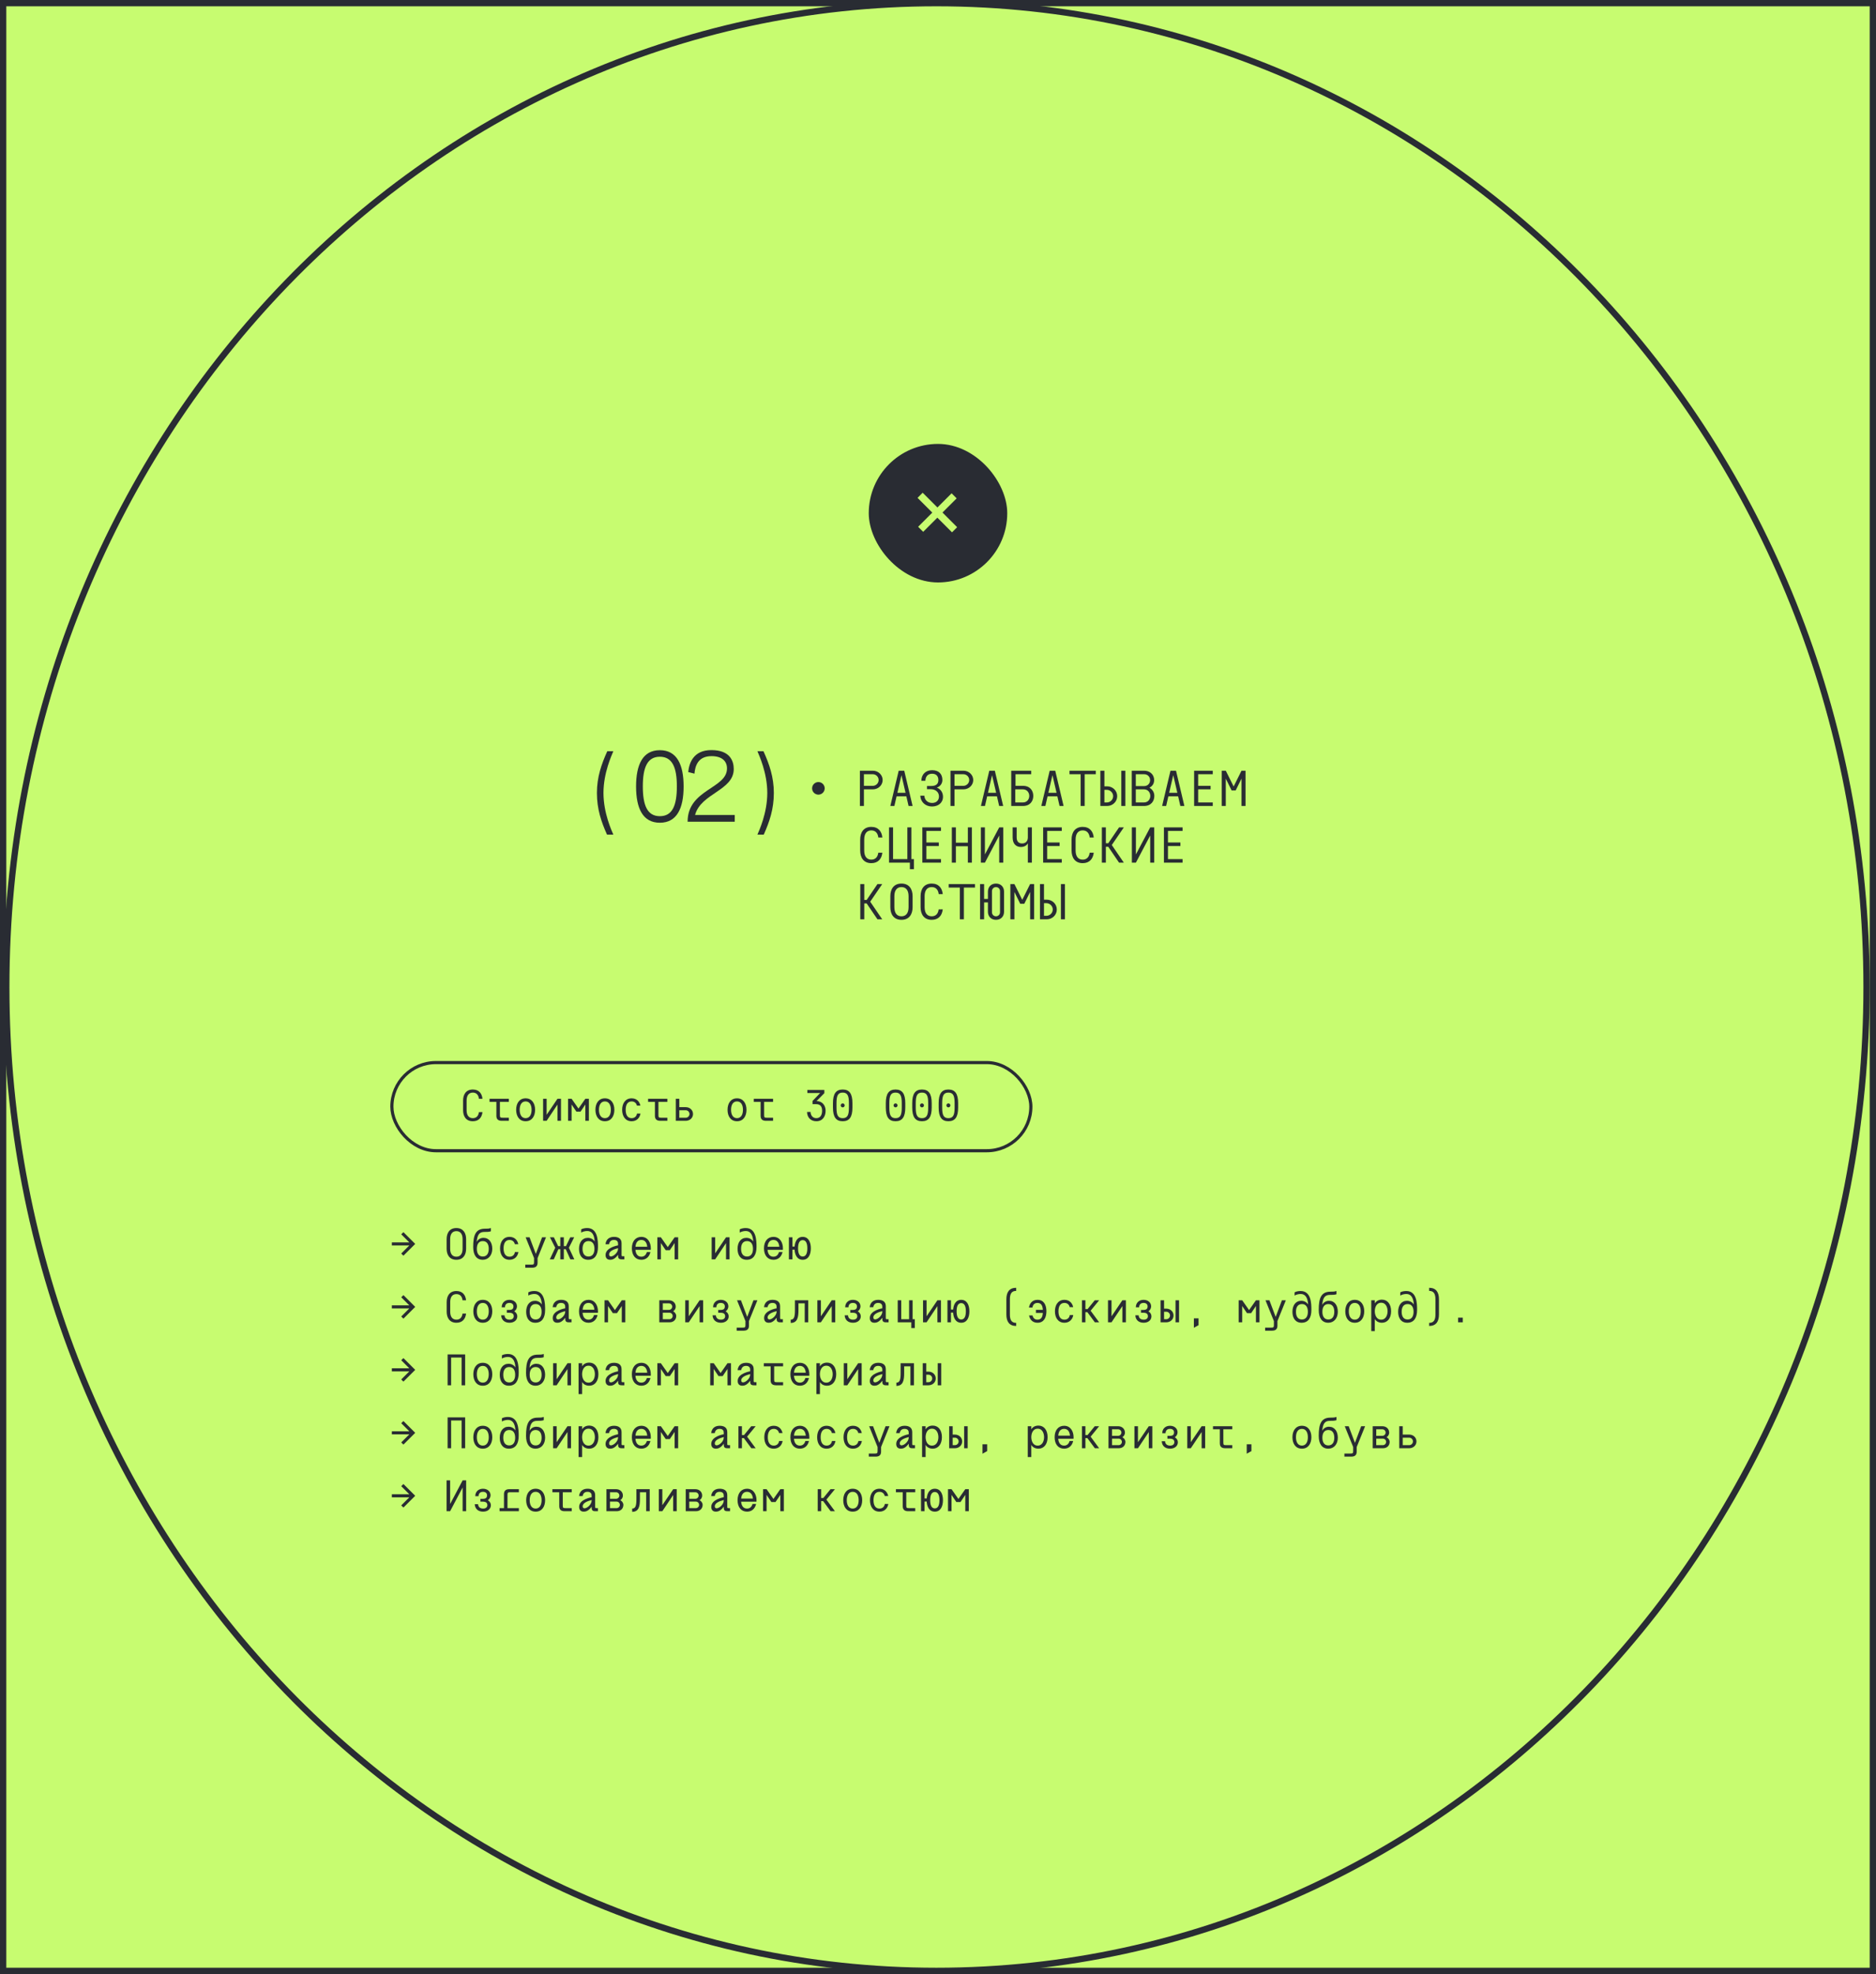 <?xml version="1.0" encoding="UTF-8"?> <svg xmlns="http://www.w3.org/2000/svg" width="596" height="627" viewBox="0 0 596 627" fill="none"><rect x="0" y="0" width="596" height="627" fill="#808080" stroke="none"/> <rect x="1" y="1" width="594" height="625" fill="#C7FC70" stroke="#292C33" stroke-width="2"></rect> <path d="M593 313.5C593 486.142 460.648 626 297.5 626C134.352 626 2 486.142 2 313.5C2 140.858 134.352 1 297.5 1C460.648 1 593 140.858 593 313.5Z" fill="#C7FC70" stroke="#292C33" stroke-width="2"></path> <rect x="276.5" y="141.5" width="43" height="43" rx="21.5" fill="#292C33" stroke="#292C33"></rect> <path d="M297.816 161.187L302.319 156.684L303.925 158.29L299.422 162.793L304.084 167.454L302.455 169.084L297.793 164.422L293.29 168.925L291.684 167.319L296.187 162.816L291.503 158.132L293.132 156.503L297.816 161.187Z" fill="#C7FC70"></path> <path d="M127.472 398.152L128.172 398.838L131.91 395.1L128.172 391.362L127.472 392.048L130.034 394.61H124.49V395.59H130.034L127.472 398.152ZM144.989 400.14C147.145 400.14 148.083 398.586 148.083 396.626V393.574C148.083 391.614 147.145 390.06 144.989 390.06C142.833 390.06 141.895 391.614 141.895 393.574V396.626C141.895 398.586 142.833 400.14 144.989 400.14ZM144.989 399.16C143.729 399.16 143.015 398.264 143.015 396.626V393.574C143.015 391.936 143.729 391.04 144.989 391.04C146.249 391.04 146.963 391.936 146.963 393.574V396.626C146.963 398.264 146.249 399.16 144.989 399.16ZM154.056 390.27C151.102 390.27 150.332 392.3 150.332 396.066C150.332 398.656 151.396 400.14 153.384 400.14C155.19 400.14 156.394 398.67 156.394 396.654C156.394 394.652 155.4 393.168 153.594 393.168C152.614 393.168 151.858 393.686 151.438 394.456C151.662 392.188 152.25 391.292 153.874 391.292C154.476 391.292 155.414 391.306 155.96 391.082V390.06C155.274 390.27 154.84 390.27 154.056 390.27ZM153.384 399.104C152.026 399.104 151.494 398.012 151.494 396.654C151.494 395.282 152.026 394.204 153.384 394.204C154.742 394.204 155.274 395.282 155.274 396.654C155.274 398.012 154.742 399.104 153.384 399.104ZM161.876 392.86C159.86 392.86 158.866 394.498 158.866 396.5C158.866 398.516 159.86 400.14 161.876 400.14C163.458 400.14 164.452 399.118 164.69 397.69H163.584C163.458 398.516 162.884 399.16 161.876 399.16C160.448 399.16 159.986 397.886 159.986 396.5C159.986 395.1 160.448 393.84 161.876 393.84C162.828 393.84 163.388 394.428 163.556 395.184H164.662C164.382 393.826 163.416 392.86 161.876 392.86ZM168.241 393H166.995L169.669 399.608V400.756C169.669 401.582 169.585 401.68 168.773 401.68H166.883V402.66H169.095C170.327 402.66 170.789 402.044 170.789 401.064V399.608L173.463 393H172.217L170.229 398.278L168.241 393ZM178.007 393V395.8H177.321L175.963 393H174.717L176.397 396.318L174.675 400H175.935L177.391 396.78H178.007V400H179.127V396.78H179.743L181.199 400H182.459L180.737 396.318L182.417 393H181.171L179.813 395.8H179.127V393H178.007ZM186.752 393.168C184.946 393.168 183.952 394.652 183.952 396.654C183.952 398.67 184.904 400.14 186.864 400.14C188.978 400.14 189.972 398.572 189.972 396.066C189.972 394.022 189.916 390.06 186.556 390.06C185.856 390.06 185.17 390.186 184.638 390.48V391.502C185.212 391.152 185.996 390.998 186.556 390.998C187.9 390.998 188.782 391.936 188.936 394.344C188.488 393.63 187.704 393.168 186.752 393.168ZM186.962 399.104C185.604 399.104 185.072 398.012 185.072 396.654C185.072 395.282 185.604 394.204 186.962 394.204C188.32 394.204 188.852 395.282 188.852 396.654C188.852 398.012 188.32 399.104 186.962 399.104ZM196.35 396.64C196.35 397.872 194.908 399.076 194.096 399.076C193.704 399.076 193.508 398.852 193.508 398.446C193.508 397.34 195.076 396.794 196.35 396.444V396.64ZM193.48 395.198C193.704 394.134 194.32 393.84 195.062 393.84C196 393.84 196.35 394.386 196.35 394.988V395.562C196.35 395.562 192.388 396.178 192.388 398.614C192.388 399.426 192.752 400.14 193.872 400.14C194.446 400.14 195.356 399.958 196.35 398.558C196.35 399.482 196.448 400 197.484 400H198.352V399.02H197.932C197.498 399.02 197.47 398.992 197.47 398.502V394.876C197.47 393.336 196.322 392.86 195.062 392.86C193.718 392.86 192.556 393.504 192.36 395.198H193.48ZM201.889 395.996C202.001 394.596 202.659 393.84 203.751 393.84C204.745 393.84 205.389 394.484 205.585 395.702C205.613 395.842 205.613 395.926 205.613 395.996H201.889ZM200.741 396.5C200.741 398.726 201.903 400.14 203.751 400.14C205.221 400.14 206.271 399.258 206.635 397.69H205.501C205.221 398.656 204.619 399.16 203.751 399.16C202.659 399.16 202.001 398.404 201.875 396.976H206.747C206.761 396.822 206.761 396.668 206.761 396.5C206.761 394.666 205.823 392.86 203.751 392.86C201.917 392.86 200.741 394.274 200.741 396.5ZM212.803 397.088L214.329 394.82V400H215.449V393H214.329L212.145 396.108L209.961 393H208.841V400H209.961V394.82L211.487 397.088H212.803ZM226.092 400H227.212L230.656 394.848V400H231.776V393H230.656L227.212 398.082V393H226.092V400ZM237.119 393.168C235.313 393.168 234.319 394.652 234.319 396.654C234.319 398.67 235.271 400.14 237.231 400.14C239.345 400.14 240.339 398.572 240.339 396.066C240.339 394.022 240.283 390.06 236.923 390.06C236.223 390.06 235.537 390.186 235.005 390.48V391.502C235.579 391.152 236.363 390.998 236.923 390.998C238.267 390.998 239.149 391.936 239.303 394.344C238.855 393.63 238.071 393.168 237.119 393.168ZM237.329 399.104C235.971 399.104 235.439 398.012 235.439 396.654C235.439 395.282 235.971 394.204 237.329 394.204C238.687 394.204 239.219 395.282 239.219 396.654C239.219 398.012 238.687 399.104 237.329 399.104ZM243.861 395.996C243.973 394.596 244.631 393.84 245.723 393.84C246.717 393.84 247.361 394.484 247.557 395.702C247.585 395.842 247.585 395.926 247.585 395.996H243.861ZM242.713 396.5C242.713 398.726 243.875 400.14 245.723 400.14C247.193 400.14 248.243 399.258 248.607 397.69H247.473C247.193 398.656 246.591 399.16 245.723 399.16C244.631 399.16 243.973 398.404 243.847 396.976H248.719C248.733 396.822 248.733 396.668 248.733 396.5C248.733 394.666 247.795 392.86 245.723 392.86C243.889 392.86 242.713 394.274 242.713 396.5ZM252.424 396.5C252.424 398.516 253.208 400.14 255.014 400.14V399.104C253.866 399.104 253.544 397.858 253.544 396.5C253.544 395.128 253.866 393.896 255.014 393.896V392.86C253.208 392.86 252.424 394.498 252.424 396.5ZM250.632 393V400H251.752V396.92H253.054V395.94H251.752V393H250.632ZM257.604 396.5C257.604 394.498 256.82 392.86 255.014 392.86V393.896C256.162 393.896 256.484 395.128 256.484 396.5C256.484 397.858 256.162 399.104 255.014 399.104V400.14C256.82 400.14 257.604 398.516 257.604 396.5ZM127.472 418.152L128.172 418.838L131.91 415.1L128.172 411.362L127.472 412.048L130.034 414.61H124.49V415.59H130.034L127.472 418.152ZM141.909 416.626C141.909 418.586 142.847 420.14 145.003 420.14C146.935 420.14 147.887 418.894 148.069 417.228L146.935 417.242C146.781 418.488 146.095 419.16 145.003 419.16C143.743 419.16 143.029 418.264 143.029 416.626V413.574C143.029 411.936 143.743 411.04 145.003 411.04C146.109 411.04 146.795 411.726 146.949 413H148.069C147.901 411.32 146.949 410.06 145.003 410.06C142.847 410.06 141.909 411.614 141.909 413.574V416.626ZM153.384 419.16C151.998 419.16 151.494 417.858 151.494 416.5C151.494 415.128 151.998 413.84 153.384 413.84C154.77 413.84 155.274 415.128 155.274 416.5C155.274 417.858 154.77 419.16 153.384 419.16ZM150.374 416.5C150.374 418.516 151.368 420.14 153.384 420.14C155.4 420.14 156.394 418.516 156.394 416.5C156.394 414.498 155.4 412.86 153.384 412.86C151.368 412.86 150.374 414.498 150.374 416.5ZM159.384 415.226H160.42C160.476 414.302 160.952 413.84 161.862 413.84C162.632 413.84 163.122 414.26 163.122 414.946C163.122 415.744 162.716 416.066 161.722 416.066H161.022V416.962H161.722C162.758 416.962 163.22 417.312 163.22 418.082C163.22 418.74 162.716 419.16 161.904 419.16C160.91 419.16 160.336 418.67 160.28 417.774H159.216C159.314 419.258 160.294 420.14 161.876 420.14C163.332 420.14 164.34 419.3 164.34 418.082C164.34 417.452 163.976 416.85 163.374 416.514C163.878 416.192 164.242 415.548 164.242 414.946C164.242 413.728 163.248 412.86 161.834 412.86C160.378 412.86 159.384 413.826 159.384 415.226ZM169.963 413.168C168.157 413.168 167.163 414.652 167.163 416.654C167.163 418.67 168.115 420.14 170.075 420.14C172.189 420.14 173.183 418.572 173.183 416.066C173.183 414.022 173.127 410.06 169.767 410.06C169.067 410.06 168.381 410.186 167.849 410.48V411.502C168.423 411.152 169.207 410.998 169.767 410.998C171.111 410.998 171.993 411.936 172.147 414.344C171.699 413.63 170.915 413.168 169.963 413.168ZM170.173 419.104C168.815 419.104 168.283 418.012 168.283 416.654C168.283 415.282 168.815 414.204 170.173 414.204C171.531 414.204 172.063 415.282 172.063 416.654C172.063 418.012 171.531 419.104 170.173 419.104ZM179.561 416.64C179.561 417.872 178.119 419.076 177.307 419.076C176.915 419.076 176.719 418.852 176.719 418.446C176.719 417.34 178.287 416.794 179.561 416.444V416.64ZM176.691 415.198C176.915 414.134 177.531 413.84 178.273 413.84C179.211 413.84 179.561 414.386 179.561 414.988V415.562C179.561 415.562 175.599 416.178 175.599 418.614C175.599 419.426 175.963 420.14 177.083 420.14C177.657 420.14 178.567 419.958 179.561 418.558C179.561 419.482 179.659 420 180.695 420H181.563V419.02H181.143C180.709 419.02 180.681 418.992 180.681 418.502V414.876C180.681 413.336 179.533 412.86 178.273 412.86C176.929 412.86 175.767 413.504 175.571 415.198H176.691ZM185.1 415.996C185.212 414.596 185.87 413.84 186.962 413.84C187.956 413.84 188.6 414.484 188.796 415.702C188.824 415.842 188.824 415.926 188.824 415.996H185.1ZM183.952 416.5C183.952 418.726 185.114 420.14 186.962 420.14C188.432 420.14 189.482 419.258 189.846 417.69H188.712C188.432 418.656 187.83 419.16 186.962 419.16C185.87 419.16 185.212 418.404 185.086 416.976H189.958C189.972 416.822 189.972 416.668 189.972 416.5C189.972 414.666 189.034 412.86 186.962 412.86C185.128 412.86 183.952 414.274 183.952 416.5ZM196.014 417.088L197.54 414.82V420H198.66V413H197.54L195.356 416.108L193.172 413H192.052V420H193.172V414.82L194.698 417.088H196.014ZM212.677 416.948C213.251 416.948 213.713 417.41 213.713 417.984C213.713 418.544 213.251 419.02 212.677 419.02H210.577V416.948H212.677ZM212.523 413.98C213.097 413.98 213.559 414.442 213.559 415.016C213.559 415.576 213.097 416.052 212.523 416.052H210.577V413.98H212.523ZM212.719 420C214.049 420 214.833 419.104 214.833 417.984C214.833 417.326 214.343 416.738 213.853 416.5C214.217 416.276 214.679 415.8 214.679 415.016C214.679 413.896 213.811 413 212.481 413H209.457V420H212.719ZM217.698 420H218.818L222.262 414.848V420H223.382V413H222.262L218.818 418.082V413H217.698V420ZM226.54 415.226H227.576C227.632 414.302 228.108 413.84 229.018 413.84C229.788 413.84 230.278 414.26 230.278 414.946C230.278 415.744 229.872 416.066 228.878 416.066H228.178V416.962H228.878C229.914 416.962 230.376 417.312 230.376 418.082C230.376 418.74 229.872 419.16 229.06 419.16C228.066 419.16 227.492 418.67 227.436 417.774H226.372C226.47 419.258 227.45 420.14 229.032 420.14C230.488 420.14 231.496 419.3 231.496 418.082C231.496 417.452 231.132 416.85 230.53 416.514C231.034 416.192 231.398 415.548 231.398 414.946C231.398 413.728 230.404 412.86 228.99 412.86C227.534 412.86 226.54 413.826 226.54 415.226ZM235.397 413H234.151L236.825 419.608V420.756C236.825 421.582 236.741 421.68 235.929 421.68H234.039V422.66H236.251C237.483 422.66 237.945 422.044 237.945 421.064V419.608L240.619 413H239.373L237.385 418.278L235.397 413ZM246.717 416.64C246.717 417.872 245.275 419.076 244.463 419.076C244.071 419.076 243.875 418.852 243.875 418.446C243.875 417.34 245.443 416.794 246.717 416.444V416.64ZM243.847 415.198C244.071 414.134 244.687 413.84 245.429 413.84C246.367 413.84 246.717 414.386 246.717 414.988V415.562C246.717 415.562 242.755 416.178 242.755 418.614C242.755 419.426 243.119 420.14 244.239 420.14C244.813 420.14 245.723 419.958 246.717 418.558C246.717 419.482 246.815 420 247.851 420H248.719V419.02H248.299C247.865 419.02 247.837 418.992 247.837 418.502V414.876C247.837 413.336 246.689 412.86 245.429 412.86C244.085 412.86 242.923 413.504 242.727 415.198H243.847ZM251.206 419.16V420.196C253.362 420.196 253.67 418.362 253.67 416.136V413.98H255.658V420H256.778V413H252.55V416.136C252.55 418.278 252.27 419.16 251.206 419.16ZM259.671 420H260.791L264.235 414.848V420H265.355V413H264.235L260.791 418.082V413H259.671V420ZM268.513 415.226H269.549C269.605 414.302 270.081 413.84 270.991 413.84C271.761 413.84 272.251 414.26 272.251 414.946C272.251 415.744 271.845 416.066 270.851 416.066H270.151V416.962H270.851C271.887 416.962 272.349 417.312 272.349 418.082C272.349 418.74 271.845 419.16 271.033 419.16C270.039 419.16 269.465 418.67 269.409 417.774H268.345C268.443 419.258 269.423 420.14 271.005 420.14C272.461 420.14 273.469 419.3 273.469 418.082C273.469 417.452 273.105 416.85 272.503 416.514C273.007 416.192 273.371 415.548 273.371 414.946C273.371 413.728 272.377 412.86 270.963 412.86C269.507 412.86 268.513 413.826 268.513 415.226ZM280.296 416.64C280.296 417.872 278.854 419.076 278.042 419.076C277.65 419.076 277.454 418.852 277.454 418.446C277.454 417.34 279.022 416.794 280.296 416.444V416.64ZM277.426 415.198C277.65 414.134 278.266 413.84 279.008 413.84C279.946 413.84 280.296 414.386 280.296 414.988V415.562C280.296 415.562 276.334 416.178 276.334 418.614C276.334 419.426 276.698 420.14 277.818 420.14C278.392 420.14 279.302 419.958 280.296 418.558C280.296 419.482 280.394 420 281.43 420H282.298V419.02H281.878C281.444 419.02 281.416 418.992 281.416 418.502V414.876C281.416 413.336 280.268 412.86 279.008 412.86C277.664 412.86 276.502 413.504 276.306 415.198H277.426ZM285.204 413V420H289.516V421.82H290.636V419.02H289.936V413H288.816V419.02H286.324V413H285.204ZM293.249 420H294.369L297.813 414.848V420H298.933V413H297.813L294.369 418.082V413H293.249V420ZM302.791 416.5C302.791 418.516 303.575 420.14 305.381 420.14V419.104C304.233 419.104 303.911 417.858 303.911 416.5C303.911 415.128 304.233 413.896 305.381 413.896V412.86C303.575 412.86 302.791 414.498 302.791 416.5ZM300.999 413V420H302.119V416.92H303.421V415.94H302.119V413H300.999ZM307.971 416.5C307.971 414.498 307.187 412.86 305.381 412.86V413.896C306.529 413.896 306.851 415.128 306.851 416.5C306.851 417.858 306.529 419.104 305.381 419.104V420.14C307.187 420.14 307.971 418.516 307.971 416.5ZM319.72 417.508C319.72 419.762 320.644 421.162 322.842 421.162V420.182C321.302 420.182 320.84 419.146 320.84 417.508V412.692C320.84 411.054 321.302 410.018 322.842 410.018V409.038C320.644 409.038 319.72 410.438 319.72 412.692V417.508ZM329.613 420.14C331.629 420.14 332.441 418.502 332.441 416.486C332.441 414.484 331.629 412.86 329.627 412.86C328.031 412.86 327.135 413.882 326.897 415.31H328.003C328.129 414.484 328.605 413.84 329.613 413.84C331.041 413.84 331.321 415.114 331.321 416.5C331.321 417.9 331.041 419.16 329.627 419.16C328.661 419.16 328.199 418.572 328.031 417.816H326.925C327.205 419.174 328.073 420.14 329.613 420.14ZM329.109 417.018H331.419V416.038H329.109V417.018ZM338.161 412.86C336.145 412.86 335.151 414.498 335.151 416.5C335.151 418.516 336.145 420.14 338.161 420.14C339.743 420.14 340.737 419.118 340.975 417.69H339.869C339.743 418.516 339.169 419.16 338.161 419.16C336.733 419.16 336.271 417.886 336.271 416.5C336.271 415.1 336.733 413.84 338.161 413.84C339.113 413.84 339.673 414.428 339.841 415.184H340.947C340.667 413.826 339.701 412.86 338.161 412.86ZM343.728 413V420H344.834V416.78H345.45L347.83 420H349.202L346.486 416.318L349.202 413H347.802L345.52 415.8H344.834V413H343.728ZM352.01 420H353.13L356.574 414.848V420H357.694V413H356.574L353.13 418.082V413H352.01V420ZM360.853 415.226H361.889C361.945 414.302 362.421 413.84 363.331 413.84C364.101 413.84 364.591 414.26 364.591 414.946C364.591 415.744 364.185 416.066 363.191 416.066H362.491V416.962H363.191C364.227 416.962 364.689 417.312 364.689 418.082C364.689 418.74 364.185 419.16 363.373 419.16C362.379 419.16 361.805 418.67 361.749 417.774H360.685C360.783 419.258 361.763 420.14 363.345 420.14C364.801 420.14 365.809 419.3 365.809 418.082C365.809 417.452 365.445 416.85 364.843 416.514C365.347 416.192 365.711 415.548 365.711 414.946C365.711 413.728 364.717 412.86 363.303 412.86C361.847 412.86 360.853 413.826 360.853 415.226ZM369.821 416.64H370.521C371.179 416.64 371.711 417.172 371.711 417.83C371.711 418.488 371.179 419.02 370.521 419.02H369.821V416.64ZM368.701 413V420H370.521C371.795 420 372.831 419.104 372.831 417.83C372.831 416.57 371.795 415.66 370.521 415.66H369.821V413H368.701ZM374.581 420V413H373.461V420H374.581ZM379.294 421.736L380.778 420.91V418.74H379.294V421.736ZM397.483 417.088L399.009 414.82V420H400.129V413H399.009L396.825 416.108L394.641 413H393.521V420H394.641V414.82L396.167 417.088H397.483ZM403.288 413H402.042L404.716 419.608V420.756C404.716 421.582 404.632 421.68 403.82 421.68H401.93V422.66H404.142C405.374 422.66 405.836 422.044 405.836 421.064V419.608L408.51 413H407.264L405.276 418.278L403.288 413ZM413.404 413.168C411.598 413.168 410.604 414.652 410.604 416.654C410.604 418.67 411.556 420.14 413.516 420.14C415.63 420.14 416.624 418.572 416.624 416.066C416.624 414.022 416.568 410.06 413.208 410.06C412.508 410.06 411.822 410.186 411.29 410.48V411.502C411.864 411.152 412.648 410.998 413.208 410.998C414.552 410.998 415.434 411.936 415.588 414.344C415.14 413.63 414.356 413.168 413.404 413.168ZM413.614 419.104C412.256 419.104 411.724 418.012 411.724 416.654C411.724 415.282 412.256 414.204 413.614 414.204C414.972 414.204 415.504 415.282 415.504 416.654C415.504 418.012 414.972 419.104 413.614 419.104ZM422.681 410.27C419.727 410.27 418.957 412.3 418.957 416.066C418.957 418.656 420.021 420.14 422.009 420.14C423.815 420.14 425.019 418.67 425.019 416.654C425.019 414.652 424.025 413.168 422.219 413.168C421.239 413.168 420.483 413.686 420.063 414.456C420.287 412.188 420.875 411.292 422.499 411.292C423.101 411.292 424.039 411.306 424.585 411.082V410.06C423.899 410.27 423.465 410.27 422.681 410.27ZM422.009 419.104C420.651 419.104 420.119 418.012 420.119 416.654C420.119 415.282 420.651 414.204 422.009 414.204C423.367 414.204 423.899 415.282 423.899 416.654C423.899 418.012 423.367 419.104 422.009 419.104ZM430.403 419.16C429.017 419.16 428.513 417.858 428.513 416.5C428.513 415.128 429.017 413.84 430.403 413.84C431.789 413.84 432.293 415.128 432.293 416.5C432.293 417.858 431.789 419.16 430.403 419.16ZM427.393 416.5C427.393 418.516 428.387 420.14 430.403 420.14C432.419 420.14 433.413 418.516 433.413 416.5C433.413 414.498 432.419 412.86 430.403 412.86C428.387 412.86 427.393 414.498 427.393 416.5ZM438.798 413.784C440.366 413.784 440.828 415.38 440.828 416.472C440.828 417.564 440.366 419.16 438.798 419.16C437.23 419.16 436.768 417.564 436.768 416.472C436.768 415.38 437.23 413.784 438.798 413.784ZM435.648 422.8H436.768V418.95C437.258 419.748 438.056 420.14 439.05 420.14C440.786 420.14 441.948 418.698 441.948 416.472C441.948 414.218 440.786 412.804 439.05 412.804C438.056 412.804 437.258 413.196 436.768 413.994V413H435.648V422.8ZM446.982 413.168C445.176 413.168 444.182 414.652 444.182 416.654C444.182 418.67 445.134 420.14 447.094 420.14C449.208 420.14 450.202 418.572 450.202 416.066C450.202 414.022 450.146 410.06 446.786 410.06C446.086 410.06 445.4 410.186 444.868 410.48V411.502C445.442 411.152 446.226 410.998 446.786 410.998C448.13 410.998 449.012 411.936 449.166 414.344C448.718 413.63 447.934 413.168 446.982 413.168ZM447.192 419.104C445.834 419.104 445.302 418.012 445.302 416.654C445.302 415.282 445.834 414.204 447.192 414.204C448.55 414.204 449.082 415.282 449.082 416.654C449.082 418.012 448.55 419.104 447.192 419.104ZM457.155 417.508V412.692C457.155 410.438 456.231 409.038 454.033 409.038V410.018C455.573 410.018 456.035 411.054 456.035 412.692V417.508C456.035 419.146 455.573 420.182 454.033 420.182V421.162C456.231 421.162 457.155 419.762 457.155 417.508ZM463.239 420H464.723V418.516H463.239V420ZM127.472 438.152L128.172 438.838L131.91 435.1L128.172 431.362L127.472 432.048L130.034 434.61H124.49V435.59H130.034L127.472 438.152ZM142.203 440H143.323V431.18H146.655V440H147.775V430.2H142.203V440ZM153.384 439.16C151.998 439.16 151.494 437.858 151.494 436.5C151.494 435.128 151.998 433.84 153.384 433.84C154.77 433.84 155.274 435.128 155.274 436.5C155.274 437.858 154.77 439.16 153.384 439.16ZM150.374 436.5C150.374 438.516 151.368 440.14 153.384 440.14C155.4 440.14 156.394 438.516 156.394 436.5C156.394 434.498 155.4 432.86 153.384 432.86C151.368 432.86 150.374 434.498 150.374 436.5ZM161.568 433.168C159.762 433.168 158.768 434.652 158.768 436.654C158.768 438.67 159.72 440.14 161.68 440.14C163.794 440.14 164.788 438.572 164.788 436.066C164.788 434.022 164.732 430.06 161.372 430.06C160.672 430.06 159.986 430.186 159.454 430.48V431.502C160.028 431.152 160.812 430.998 161.372 430.998C162.716 430.998 163.598 431.936 163.752 434.344C163.304 433.63 162.52 433.168 161.568 433.168ZM161.778 439.104C160.42 439.104 159.888 438.012 159.888 436.654C159.888 435.282 160.42 434.204 161.778 434.204C163.136 434.204 163.668 435.282 163.668 436.654C163.668 438.012 163.136 439.104 161.778 439.104ZM170.845 430.27C167.891 430.27 167.121 432.3 167.121 436.066C167.121 438.656 168.185 440.14 170.173 440.14C171.979 440.14 173.183 438.67 173.183 436.654C173.183 434.652 172.189 433.168 170.383 433.168C169.403 433.168 168.647 433.686 168.227 434.456C168.451 432.188 169.039 431.292 170.663 431.292C171.265 431.292 172.203 431.306 172.749 431.082V430.06C172.063 430.27 171.629 430.27 170.845 430.27ZM170.173 439.104C168.815 439.104 168.283 438.012 168.283 436.654C168.283 435.282 168.815 434.204 170.173 434.204C171.531 434.204 172.063 435.282 172.063 436.654C172.063 438.012 171.531 439.104 170.173 439.104ZM175.725 440H176.845L180.289 434.848V440H181.409V433H180.289L176.845 438.082V433H175.725V440ZM186.962 433.784C188.53 433.784 188.992 435.38 188.992 436.472C188.992 437.564 188.53 439.16 186.962 439.16C185.394 439.16 184.932 437.564 184.932 436.472C184.932 435.38 185.394 433.784 186.962 433.784ZM183.812 442.8H184.932V438.95C185.422 439.748 186.22 440.14 187.214 440.14C188.95 440.14 190.112 438.698 190.112 436.472C190.112 434.218 188.95 432.804 187.214 432.804C186.22 432.804 185.422 433.196 184.932 433.994V433H183.812V442.8ZM196.35 436.64C196.35 437.872 194.908 439.076 194.096 439.076C193.704 439.076 193.508 438.852 193.508 438.446C193.508 437.34 195.076 436.794 196.35 436.444V436.64ZM193.48 435.198C193.704 434.134 194.32 433.84 195.062 433.84C196 433.84 196.35 434.386 196.35 434.988V435.562C196.35 435.562 192.388 436.178 192.388 438.614C192.388 439.426 192.752 440.14 193.872 440.14C194.446 440.14 195.356 439.958 196.35 438.558C196.35 439.482 196.448 440 197.484 440H198.352V439.02H197.932C197.498 439.02 197.47 438.992 197.47 438.502V434.876C197.47 433.336 196.322 432.86 195.062 432.86C193.718 432.86 192.556 433.504 192.36 435.198H193.48ZM201.889 435.996C202.001 434.596 202.659 433.84 203.751 433.84C204.745 433.84 205.389 434.484 205.585 435.702C205.613 435.842 205.613 435.926 205.613 435.996H201.889ZM200.741 436.5C200.741 438.726 201.903 440.14 203.751 440.14C205.221 440.14 206.271 439.258 206.635 437.69H205.501C205.221 438.656 204.619 439.16 203.751 439.16C202.659 439.16 202.001 438.404 201.875 436.976H206.747C206.761 436.822 206.761 436.668 206.761 436.5C206.761 434.666 205.823 432.86 203.751 432.86C201.917 432.86 200.741 434.274 200.741 436.5ZM212.803 437.088L214.329 434.82V440H215.449V433H214.329L212.145 436.108L209.961 433H208.841V440H209.961V434.82L211.487 437.088H212.803ZM229.592 437.088L231.118 434.82V440H232.238V433H231.118L228.934 436.108L226.75 433H225.63V440H226.75V434.82L228.276 437.088H229.592ZM238.323 436.64C238.323 437.872 236.881 439.076 236.069 439.076C235.677 439.076 235.481 438.852 235.481 438.446C235.481 437.34 237.049 436.794 238.323 436.444V436.64ZM235.453 435.198C235.677 434.134 236.293 433.84 237.035 433.84C237.973 433.84 238.323 434.386 238.323 434.988V435.562C238.323 435.562 234.361 436.178 234.361 438.614C234.361 439.426 234.725 440.14 235.845 440.14C236.419 440.14 237.329 439.958 238.323 438.558C238.323 439.482 238.421 440 239.457 440H240.325V439.02H239.905C239.471 439.02 239.443 438.992 239.443 438.502V434.876C239.443 433.336 238.295 432.86 237.035 432.86C235.691 432.86 234.529 433.504 234.333 435.198H235.453ZM248.789 439.02H246.843C246.031 439.02 245.947 438.922 245.947 438.096V433.98H248.789V433H242.657V433.98H244.827V438.404C244.827 439.384 245.289 440 246.521 440H248.789V439.02ZM252.256 435.996C252.368 434.596 253.026 433.84 254.118 433.84C255.112 433.84 255.756 434.484 255.952 435.702C255.98 435.842 255.98 435.926 255.98 435.996H252.256ZM251.108 436.5C251.108 438.726 252.27 440.14 254.118 440.14C255.588 440.14 256.638 439.258 257.002 437.69H255.868C255.588 438.656 254.986 439.16 254.118 439.16C253.026 439.16 252.368 438.404 252.242 436.976H257.114C257.128 436.822 257.128 436.668 257.128 436.5C257.128 434.666 256.19 432.86 254.118 432.86C252.284 432.86 251.108 434.274 251.108 436.5ZM262.513 433.784C264.081 433.784 264.543 435.38 264.543 436.472C264.543 437.564 264.081 439.16 262.513 439.16C260.945 439.16 260.483 437.564 260.483 436.472C260.483 435.38 260.945 433.784 262.513 433.784ZM259.363 442.8H260.483V438.95C260.973 439.748 261.771 440.14 262.765 440.14C264.501 440.14 265.663 438.698 265.663 436.472C265.663 434.218 264.501 432.804 262.765 432.804C261.771 432.804 260.973 433.196 260.483 433.994V433H259.363V442.8ZM268.065 440H269.185L272.629 434.848V440H273.749V433H272.629L269.185 438.082V433H268.065V440ZM280.296 436.64C280.296 437.872 278.854 439.076 278.042 439.076C277.65 439.076 277.454 438.852 277.454 438.446C277.454 437.34 279.022 436.794 280.296 436.444V436.64ZM277.426 435.198C277.65 434.134 278.266 433.84 279.008 433.84C279.946 433.84 280.296 434.386 280.296 434.988V435.562C280.296 435.562 276.334 436.178 276.334 438.614C276.334 439.426 276.698 440.14 277.818 440.14C278.392 440.14 279.302 439.958 280.296 438.558C280.296 439.482 280.394 440 281.43 440H282.298V439.02H281.878C281.444 439.02 281.416 438.992 281.416 438.502V434.876C281.416 433.336 280.268 432.86 279.008 432.86C277.664 432.86 276.502 433.504 276.306 435.198H277.426ZM284.784 439.16V440.196C286.94 440.196 287.248 438.362 287.248 436.136V433.98H289.236V440H290.356V433H286.128V436.136C286.128 438.278 285.848 439.16 284.784 439.16ZM294.271 436.64H294.971C295.629 436.64 296.161 437.172 296.161 437.83C296.161 438.488 295.629 439.02 294.971 439.02H294.271V436.64ZM293.151 433V440H294.971C296.245 440 297.281 439.104 297.281 437.83C297.281 436.57 296.245 435.66 294.971 435.66H294.271V433H293.151ZM299.031 440V433H297.911V440H299.031ZM127.472 458.152L128.172 458.838L131.91 455.1L128.172 451.362L127.472 452.048L130.034 454.61H124.49V455.59H130.034L127.472 458.152ZM142.203 460H143.323V451.18H146.655V460H147.775V450.2H142.203V460ZM153.384 459.16C151.998 459.16 151.494 457.858 151.494 456.5C151.494 455.128 151.998 453.84 153.384 453.84C154.77 453.84 155.274 455.128 155.274 456.5C155.274 457.858 154.77 459.16 153.384 459.16ZM150.374 456.5C150.374 458.516 151.368 460.14 153.384 460.14C155.4 460.14 156.394 458.516 156.394 456.5C156.394 454.498 155.4 452.86 153.384 452.86C151.368 452.86 150.374 454.498 150.374 456.5ZM161.568 453.168C159.762 453.168 158.768 454.652 158.768 456.654C158.768 458.67 159.72 460.14 161.68 460.14C163.794 460.14 164.788 458.572 164.788 456.066C164.788 454.022 164.732 450.06 161.372 450.06C160.672 450.06 159.986 450.186 159.454 450.48V451.502C160.028 451.152 160.812 450.998 161.372 450.998C162.716 450.998 163.598 451.936 163.752 454.344C163.304 453.63 162.52 453.168 161.568 453.168ZM161.778 459.104C160.42 459.104 159.888 458.012 159.888 456.654C159.888 455.282 160.42 454.204 161.778 454.204C163.136 454.204 163.668 455.282 163.668 456.654C163.668 458.012 163.136 459.104 161.778 459.104ZM170.845 450.27C167.891 450.27 167.121 452.3 167.121 456.066C167.121 458.656 168.185 460.14 170.173 460.14C171.979 460.14 173.183 458.67 173.183 456.654C173.183 454.652 172.189 453.168 170.383 453.168C169.403 453.168 168.647 453.686 168.227 454.456C168.451 452.188 169.039 451.292 170.663 451.292C171.265 451.292 172.203 451.306 172.749 451.082V450.06C172.063 450.27 171.629 450.27 170.845 450.27ZM170.173 459.104C168.815 459.104 168.283 458.012 168.283 456.654C168.283 455.282 168.815 454.204 170.173 454.204C171.531 454.204 172.063 455.282 172.063 456.654C172.063 458.012 171.531 459.104 170.173 459.104ZM175.725 460H176.845L180.289 454.848V460H181.409V453H180.289L176.845 458.082V453H175.725V460ZM186.962 453.784C188.53 453.784 188.992 455.38 188.992 456.472C188.992 457.564 188.53 459.16 186.962 459.16C185.394 459.16 184.932 457.564 184.932 456.472C184.932 455.38 185.394 453.784 186.962 453.784ZM183.812 462.8H184.932V458.95C185.422 459.748 186.22 460.14 187.214 460.14C188.95 460.14 190.112 458.698 190.112 456.472C190.112 454.218 188.95 452.804 187.214 452.804C186.22 452.804 185.422 453.196 184.932 453.994V453H183.812V462.8ZM196.35 456.64C196.35 457.872 194.908 459.076 194.096 459.076C193.704 459.076 193.508 458.852 193.508 458.446C193.508 457.34 195.076 456.794 196.35 456.444V456.64ZM193.48 455.198C193.704 454.134 194.32 453.84 195.062 453.84C196 453.84 196.35 454.386 196.35 454.988V455.562C196.35 455.562 192.388 456.178 192.388 458.614C192.388 459.426 192.752 460.14 193.872 460.14C194.446 460.14 195.356 459.958 196.35 458.558C196.35 459.482 196.448 460 197.484 460H198.352V459.02H197.932C197.498 459.02 197.47 458.992 197.47 458.502V454.876C197.47 453.336 196.322 452.86 195.062 452.86C193.718 452.86 192.556 453.504 192.36 455.198H193.48ZM201.889 455.996C202.001 454.596 202.659 453.84 203.751 453.84C204.745 453.84 205.389 454.484 205.585 455.702C205.613 455.842 205.613 455.926 205.613 455.996H201.889ZM200.741 456.5C200.741 458.726 201.903 460.14 203.751 460.14C205.221 460.14 206.271 459.258 206.635 457.69H205.501C205.221 458.656 204.619 459.16 203.751 459.16C202.659 459.16 202.001 458.404 201.875 456.976H206.747C206.761 456.822 206.761 456.668 206.761 456.5C206.761 454.666 205.823 452.86 203.751 452.86C201.917 452.86 200.741 454.274 200.741 456.5ZM212.803 457.088L214.329 454.82V460H215.449V453H214.329L212.145 456.108L209.961 453H208.841V460H209.961V454.82L211.487 457.088H212.803ZM229.928 456.64C229.928 457.872 228.486 459.076 227.674 459.076C227.282 459.076 227.086 458.852 227.086 458.446C227.086 457.34 228.654 456.794 229.928 456.444V456.64ZM227.058 455.198C227.282 454.134 227.898 453.84 228.64 453.84C229.578 453.84 229.928 454.386 229.928 454.988V455.562C229.928 455.562 225.966 456.178 225.966 458.614C225.966 459.426 226.33 460.14 227.45 460.14C228.024 460.14 228.934 459.958 229.928 458.558C229.928 459.482 230.026 460 231.062 460H231.93V459.02H231.51C231.076 459.02 231.048 458.992 231.048 458.502V454.876C231.048 453.336 229.9 452.86 228.64 452.86C227.296 452.86 226.134 453.504 225.938 455.198H227.058ZM234.599 453V460H235.705V456.78H236.321L238.701 460H240.073L237.357 456.318L240.073 453H238.673L236.391 455.8H235.705V453H234.599ZM245.821 452.86C243.805 452.86 242.811 454.498 242.811 456.5C242.811 458.516 243.805 460.14 245.821 460.14C247.403 460.14 248.397 459.118 248.635 457.69H247.529C247.403 458.516 246.829 459.16 245.821 459.16C244.393 459.16 243.931 457.886 243.931 456.5C243.931 455.1 244.393 453.84 245.821 453.84C246.773 453.84 247.333 454.428 247.501 455.184H248.607C248.327 453.826 247.361 452.86 245.821 452.86ZM252.256 455.996C252.368 454.596 253.026 453.84 254.118 453.84C255.112 453.84 255.756 454.484 255.952 455.702C255.98 455.842 255.98 455.926 255.98 455.996H252.256ZM251.108 456.5C251.108 458.726 252.27 460.14 254.118 460.14C255.588 460.14 256.638 459.258 257.002 457.69H255.868C255.588 458.656 254.986 459.16 254.118 459.16C253.026 459.16 252.368 458.404 252.242 456.976H257.114C257.128 456.822 257.128 456.668 257.128 456.5C257.128 454.666 256.19 452.86 254.118 452.86C252.284 452.86 251.108 454.274 251.108 456.5ZM262.611 452.86C260.595 452.86 259.601 454.498 259.601 456.5C259.601 458.516 260.595 460.14 262.611 460.14C264.193 460.14 265.187 459.118 265.425 457.69H264.319C264.193 458.516 263.619 459.16 262.611 459.16C261.183 459.16 260.721 457.886 260.721 456.5C260.721 455.1 261.183 453.84 262.611 453.84C263.563 453.84 264.123 454.428 264.291 455.184H265.397C265.117 453.826 264.151 452.86 262.611 452.86ZM271.005 452.86C268.989 452.86 267.995 454.498 267.995 456.5C267.995 458.516 268.989 460.14 271.005 460.14C272.587 460.14 273.581 459.118 273.819 457.69H272.713C272.587 458.516 272.013 459.16 271.005 459.16C269.577 459.16 269.115 457.886 269.115 456.5C269.115 455.1 269.577 453.84 271.005 453.84C271.957 453.84 272.517 454.428 272.685 455.184H273.791C273.511 453.826 272.545 452.86 271.005 452.86ZM277.37 453H276.124L278.798 459.608V460.756C278.798 461.582 278.714 461.68 277.902 461.68H276.012V462.66H278.224C279.456 462.66 279.918 462.044 279.918 461.064V459.608L282.592 453H281.346L279.358 458.278L277.37 453ZM288.69 456.64C288.69 457.872 287.248 459.076 286.436 459.076C286.044 459.076 285.848 458.852 285.848 458.446C285.848 457.34 287.416 456.794 288.69 456.444V456.64ZM285.82 455.198C286.044 454.134 286.66 453.84 287.402 453.84C288.34 453.84 288.69 454.386 288.69 454.988V455.562C288.69 455.562 284.728 456.178 284.728 458.614C284.728 459.426 285.092 460.14 286.212 460.14C286.786 460.14 287.696 459.958 288.69 458.558C288.69 459.482 288.788 460 289.824 460H290.692V459.02H290.272C289.838 459.02 289.81 458.992 289.81 458.502V454.876C289.81 453.336 288.662 452.86 287.402 452.86C286.058 452.86 284.896 453.504 284.7 455.198H285.82ZM296.091 453.784C297.659 453.784 298.121 455.38 298.121 456.472C298.121 457.564 297.659 459.16 296.091 459.16C294.523 459.16 294.061 457.564 294.061 456.472C294.061 455.38 294.523 453.784 296.091 453.784ZM292.941 462.8H294.061V458.95C294.551 459.748 295.349 460.14 296.343 460.14C298.079 460.14 299.241 458.698 299.241 456.472C299.241 454.218 298.079 452.804 296.343 452.804C295.349 452.804 294.551 453.196 294.061 453.994V453H292.941V462.8ZM302.665 456.64H303.365C304.023 456.64 304.555 457.172 304.555 457.83C304.555 458.488 304.023 459.02 303.365 459.02H302.665V456.64ZM301.545 453V460H303.365C304.639 460 305.675 459.104 305.675 457.83C305.675 456.57 304.639 455.66 303.365 455.66H302.665V453H301.545ZM307.425 460V453H306.305V460H307.425ZM312.138 461.736L313.622 460.91V458.74H312.138V461.736ZM329.669 453.784C331.237 453.784 331.699 455.38 331.699 456.472C331.699 457.564 331.237 459.16 329.669 459.16C328.101 459.16 327.639 457.564 327.639 456.472C327.639 455.38 328.101 453.784 329.669 453.784ZM326.519 462.8H327.639V458.95C328.129 459.748 328.927 460.14 329.921 460.14C331.657 460.14 332.819 458.698 332.819 456.472C332.819 454.218 331.657 452.804 329.921 452.804C328.927 452.804 328.129 453.196 327.639 453.994V453H326.519V462.8ZM336.201 455.996C336.313 454.596 336.971 453.84 338.063 453.84C339.057 453.84 339.701 454.484 339.897 455.702C339.925 455.842 339.925 455.926 339.925 455.996H336.201ZM335.053 456.5C335.053 458.726 336.215 460.14 338.063 460.14C339.533 460.14 340.583 459.258 340.947 457.69H339.813C339.533 458.656 338.931 459.16 338.063 459.16C336.971 459.16 336.313 458.404 336.187 456.976H341.059C341.073 456.822 341.073 456.668 341.073 456.5C341.073 454.666 340.135 452.86 338.063 452.86C336.229 452.86 335.053 454.274 335.053 456.5ZM343.728 453V460H344.834V456.78H345.45L347.83 460H349.202L346.486 456.318L349.202 453H347.802L345.52 455.8H344.834V453H343.728ZM355.384 456.948C355.958 456.948 356.42 457.41 356.42 457.984C356.42 458.544 355.958 459.02 355.384 459.02H353.284V456.948H355.384ZM355.23 453.98C355.804 453.98 356.266 454.442 356.266 455.016C356.266 455.576 355.804 456.052 355.23 456.052H353.284V453.98H355.23ZM355.426 460C356.756 460 357.54 459.104 357.54 457.984C357.54 457.326 357.05 456.738 356.56 456.5C356.924 456.276 357.386 455.8 357.386 455.016C357.386 453.896 356.518 453 355.188 453H352.164V460H355.426ZM360.405 460H361.525L364.969 454.848V460H366.089V453H364.969L361.525 458.082V453H360.405V460ZM369.247 455.226H370.283C370.339 454.302 370.815 453.84 371.725 453.84C372.495 453.84 372.985 454.26 372.985 454.946C372.985 455.744 372.579 456.066 371.585 456.066H370.885V456.962H371.585C372.621 456.962 373.083 457.312 373.083 458.082C373.083 458.74 372.579 459.16 371.767 459.16C370.773 459.16 370.199 458.67 370.143 457.774H369.079C369.177 459.258 370.157 460.14 371.739 460.14C373.195 460.14 374.203 459.3 374.203 458.082C374.203 457.452 373.839 456.85 373.237 456.514C373.741 456.192 374.105 455.548 374.105 454.946C374.105 453.728 373.111 452.86 371.697 452.86C370.241 452.86 369.247 453.826 369.247 455.226ZM377.194 460H378.314L381.758 454.848V460H382.878V453H381.758L378.314 458.082V453H377.194V460ZM391.496 459.02H389.55C388.738 459.02 388.654 458.922 388.654 458.096V453.98H391.496V453H385.364V453.98H387.534V458.404C387.534 459.384 387.996 460 389.228 460H391.496V459.02ZM396.083 461.736L397.567 460.91V458.74H396.083V461.736ZM413.614 459.16C412.228 459.16 411.724 457.858 411.724 456.5C411.724 455.128 412.228 453.84 413.614 453.84C415 453.84 415.504 455.128 415.504 456.5C415.504 457.858 415 459.16 413.614 459.16ZM410.604 456.5C410.604 458.516 411.598 460.14 413.614 460.14C415.63 460.14 416.624 458.516 416.624 456.5C416.624 454.498 415.63 452.86 413.614 452.86C411.598 452.86 410.604 454.498 410.604 456.5ZM422.681 450.27C419.727 450.27 418.957 452.3 418.957 456.066C418.957 458.656 420.021 460.14 422.009 460.14C423.815 460.14 425.019 458.67 425.019 456.654C425.019 454.652 424.025 453.168 422.219 453.168C421.239 453.168 420.483 453.686 420.063 454.456C420.287 452.188 420.875 451.292 422.499 451.292C423.101 451.292 424.039 451.306 424.585 451.082V450.06C423.899 450.27 423.465 450.27 422.681 450.27ZM422.009 459.104C420.651 459.104 420.119 458.012 420.119 456.654C420.119 455.282 420.651 454.204 422.009 454.204C423.367 454.204 423.899 455.282 423.899 456.654C423.899 458.012 423.367 459.104 422.009 459.104ZM428.471 453H427.225L429.899 459.608V460.756C429.899 461.582 429.815 461.68 429.003 461.68H427.113V462.66H429.325C430.557 462.66 431.019 462.044 431.019 461.064V459.608L433.693 453H432.447L430.459 458.278L428.471 453ZM439.33 456.948C439.904 456.948 440.366 457.41 440.366 457.984C440.366 458.544 439.904 459.02 439.33 459.02H437.23V456.948H439.33ZM439.176 453.98C439.75 453.98 440.212 454.442 440.212 455.016C440.212 455.576 439.75 456.052 439.176 456.052H437.23V453.98H439.176ZM439.372 460C440.702 460 441.486 459.104 441.486 457.984C441.486 457.326 440.996 456.738 440.506 456.5C440.87 456.276 441.332 455.8 441.332 455.016C441.332 453.896 440.464 453 439.134 453H436.11V460H439.372ZM445.652 453H444.532V460H447.696C448.97 460 450.006 459.104 450.006 457.83C450.006 456.57 448.97 455.66 447.696 455.66H445.652V453ZM445.652 459.02V456.64H447.696C448.354 456.64 448.886 457.172 448.886 457.83C448.886 458.488 448.354 459.02 447.696 459.02H445.652ZM127.472 478.152L128.172 478.838L131.91 475.1L128.172 471.362L127.472 472.048L130.034 474.61H124.49V475.59H130.034L127.472 478.152ZM148.097 480V470.2H146.977L143.001 477.718V470.2H141.881V480H143.001L146.977 472.454V480H148.097ZM150.99 475.226H152.026C152.082 474.302 152.558 473.84 153.468 473.84C154.238 473.84 154.728 474.26 154.728 474.946C154.728 475.744 154.322 476.066 153.328 476.066H152.628V476.962H153.328C154.364 476.962 154.826 477.312 154.826 478.082C154.826 478.74 154.322 479.16 153.51 479.16C152.516 479.16 151.942 478.67 151.886 477.774H150.822C150.92 479.258 151.9 480.14 153.482 480.14C154.938 480.14 155.946 479.3 155.946 478.082C155.946 477.452 155.582 476.85 154.98 476.514C155.484 476.192 155.848 475.548 155.848 474.946C155.848 473.728 154.854 472.86 153.44 472.86C151.984 472.86 150.99 473.826 150.99 475.226ZM164.844 473.98V473H161.806C160.574 473 160.112 473.616 160.112 474.596V479.02H158.712V480H164.844V479.02H161.232V474.904C161.232 474.078 161.316 473.98 162.128 473.98H164.844ZM170.173 479.16C168.787 479.16 168.283 477.858 168.283 476.5C168.283 475.128 168.787 473.84 170.173 473.84C171.559 473.84 172.063 475.128 172.063 476.5C172.063 477.858 171.559 479.16 170.173 479.16ZM167.163 476.5C167.163 478.516 168.157 480.14 170.173 480.14C172.189 480.14 173.183 478.516 173.183 476.5C173.183 474.498 172.189 472.86 170.173 472.86C168.157 472.86 167.163 474.498 167.163 476.5ZM181.633 479.02H179.687C178.875 479.02 178.791 478.922 178.791 478.096V473.98H181.633V473H175.501V473.98H177.671V478.404C177.671 479.384 178.133 480 179.365 480H181.633V479.02ZM187.956 476.64C187.956 477.872 186.514 479.076 185.702 479.076C185.31 479.076 185.114 478.852 185.114 478.446C185.114 477.34 186.682 476.794 187.956 476.444V476.64ZM185.086 475.198C185.31 474.134 185.926 473.84 186.668 473.84C187.606 473.84 187.956 474.386 187.956 474.988V475.562C187.956 475.562 183.994 476.178 183.994 478.614C183.994 479.426 184.358 480.14 185.478 480.14C186.052 480.14 186.962 479.958 187.956 478.558C187.956 479.482 188.054 480 189.09 480H189.958V479.02H189.538C189.104 479.02 189.076 478.992 189.076 478.502V474.876C189.076 473.336 187.928 472.86 186.668 472.86C185.324 472.86 184.162 473.504 183.966 475.198H185.086ZM195.888 476.948C196.462 476.948 196.924 477.41 196.924 477.984C196.924 478.544 196.462 479.02 195.888 479.02H193.788V476.948H195.888ZM195.734 473.98C196.308 473.98 196.77 474.442 196.77 475.016C196.77 475.576 196.308 476.052 195.734 476.052H193.788V473.98H195.734ZM195.93 480C197.26 480 198.044 479.104 198.044 477.984C198.044 477.326 197.554 476.738 197.064 476.5C197.428 476.276 197.89 475.8 197.89 475.016C197.89 473.896 197.022 473 195.692 473H192.668V480H195.93ZM200.839 479.16V480.196C202.995 480.196 203.303 478.362 203.303 476.136V473.98H205.291V480H206.411V473H202.183V476.136C202.183 478.278 201.903 479.16 200.839 479.16ZM209.303 480H210.423L213.867 474.848V480H214.987V473H213.867L210.423 478.082V473H209.303V480ZM221.072 476.948C221.646 476.948 222.108 477.41 222.108 477.984C222.108 478.544 221.646 479.02 221.072 479.02H218.972V476.948H221.072ZM220.918 473.98C221.492 473.98 221.954 474.442 221.954 475.016C221.954 475.576 221.492 476.052 220.918 476.052H218.972V473.98H220.918ZM221.114 480C222.444 480 223.228 479.104 223.228 477.984C223.228 477.326 222.738 476.738 222.248 476.5C222.612 476.276 223.074 475.8 223.074 475.016C223.074 473.896 222.206 473 220.876 473H217.852V480H221.114ZM229.928 476.64C229.928 477.872 228.486 479.076 227.674 479.076C227.282 479.076 227.086 478.852 227.086 478.446C227.086 477.34 228.654 476.794 229.928 476.444V476.64ZM227.058 475.198C227.282 474.134 227.898 473.84 228.64 473.84C229.578 473.84 229.928 474.386 229.928 474.988V475.562C229.928 475.562 225.966 476.178 225.966 478.614C225.966 479.426 226.33 480.14 227.45 480.14C228.024 480.14 228.934 479.958 229.928 478.558C229.928 479.482 230.026 480 231.062 480H231.93V479.02H231.51C231.076 479.02 231.048 478.992 231.048 478.502V474.876C231.048 473.336 229.9 472.86 228.64 472.86C227.296 472.86 226.134 473.504 225.938 475.198H227.058ZM235.467 475.996C235.579 474.596 236.237 473.84 237.329 473.84C238.323 473.84 238.967 474.484 239.163 475.702C239.191 475.842 239.191 475.926 239.191 475.996H235.467ZM234.319 476.5C234.319 478.726 235.481 480.14 237.329 480.14C238.799 480.14 239.849 479.258 240.213 477.69H239.079C238.799 478.656 238.197 479.16 237.329 479.16C236.237 479.16 235.579 478.404 235.453 476.976H240.325C240.339 476.822 240.339 476.668 240.339 476.5C240.339 474.666 239.401 472.86 237.329 472.86C235.495 472.86 234.319 474.274 234.319 476.5ZM246.381 477.088L247.907 474.82V480H249.027V473H247.907L245.723 476.108L243.539 473H242.419V480H243.539V474.82L245.065 477.088H246.381ZM259.783 473V480H260.889V476.78H261.505L263.885 480H265.257L262.541 476.318L265.257 473H263.857L261.575 475.8H260.889V473H259.783ZM270.907 479.16C269.521 479.16 269.017 477.858 269.017 476.5C269.017 475.128 269.521 473.84 270.907 473.84C272.293 473.84 272.797 475.128 272.797 476.5C272.797 477.858 272.293 479.16 270.907 479.16ZM267.897 476.5C267.897 478.516 268.891 480.14 270.907 480.14C272.923 480.14 273.917 478.516 273.917 476.5C273.917 474.498 272.923 472.86 270.907 472.86C268.891 472.86 267.897 474.498 267.897 476.5ZM279.4 472.86C277.384 472.86 276.39 474.498 276.39 476.5C276.39 478.516 277.384 480.14 279.4 480.14C280.982 480.14 281.976 479.118 282.214 477.69H281.108C280.982 478.516 280.408 479.16 279.4 479.16C277.972 479.16 277.51 477.886 277.51 476.5C277.51 475.1 277.972 473.84 279.4 473.84C280.352 473.84 280.912 474.428 281.08 475.184H282.186C281.906 473.826 280.94 472.86 279.4 472.86ZM290.762 479.02H288.816C288.004 479.02 287.92 478.922 287.92 478.096V473.98H290.762V473H284.63V473.98H286.8V478.404C286.8 479.384 287.262 480 288.494 480H290.762V479.02ZM294.397 476.5C294.397 478.516 295.181 480.14 296.987 480.14V479.104C295.839 479.104 295.517 477.858 295.517 476.5C295.517 475.128 295.839 473.896 296.987 473.896V472.86C295.181 472.86 294.397 474.498 294.397 476.5ZM292.605 473V480H293.725V476.92H295.027V475.94H293.725V473H292.605ZM299.577 476.5C299.577 474.498 298.793 472.86 296.987 472.86V473.896C298.135 473.896 298.457 475.128 298.457 476.5C298.457 477.858 298.135 479.104 296.987 479.104V480.14C298.793 480.14 299.577 478.516 299.577 476.5ZM305.143 477.088L306.669 474.82V480H307.789V473H306.669L304.485 476.108L302.301 473H301.181V480H302.301V474.82L303.827 477.088H305.143Z" fill="#292C33"></path> <rect x="124.5" y="337.5" width="203" height="28" rx="14" stroke="#292C33"></rect> <path d="M147.12 352.626C147.12 354.586 148.058 356.14 150.214 356.14C152.146 356.14 153.098 354.894 153.28 353.228L152.146 353.242C151.992 354.488 151.306 355.16 150.214 355.16C148.954 355.16 148.24 354.264 148.24 352.626V349.574C148.24 347.936 148.954 347.04 150.214 347.04C151.32 347.04 152.006 347.726 152.16 349H153.28C153.112 347.32 152.16 346.06 150.214 346.06C148.058 346.06 147.12 347.614 147.12 349.574V352.626ZM161.661 355.02H159.715C158.903 355.02 158.819 354.922 158.819 354.096V349.98H161.661V349H155.529V349.98H157.699V354.404C157.699 355.384 158.161 356 159.393 356H161.661V355.02ZM166.989 355.16C165.603 355.16 165.099 353.858 165.099 352.5C165.099 351.128 165.603 349.84 166.989 349.84C168.375 349.84 168.879 351.128 168.879 352.5C168.879 353.858 168.375 355.16 166.989 355.16ZM163.979 352.5C163.979 354.516 164.973 356.14 166.989 356.14C169.005 356.14 169.999 354.516 169.999 352.5C169.999 350.498 169.005 348.86 166.989 348.86C164.973 348.86 163.979 350.498 163.979 352.5ZM172.542 356H173.662L177.106 350.848V356H178.226V349H177.106L173.662 354.082V349H172.542V356ZM184.436 353.088L185.962 350.82V356H187.082V349H185.962L183.778 352.108L181.594 349H180.474V356H181.594V350.82L183.12 353.088H184.436ZM192.173 355.16C190.787 355.16 190.283 353.858 190.283 352.5C190.283 351.128 190.787 349.84 192.173 349.84C193.559 349.84 194.063 351.128 194.063 352.5C194.063 353.858 193.559 355.16 192.173 355.16ZM189.163 352.5C189.163 354.516 190.157 356.14 192.173 356.14C194.189 356.14 195.183 354.516 195.183 352.5C195.183 350.498 194.189 348.86 192.173 348.86C190.157 348.86 189.163 350.498 189.163 352.5ZM200.665 348.86C198.649 348.86 197.655 350.498 197.655 352.5C197.655 354.516 198.649 356.14 200.665 356.14C202.247 356.14 203.241 355.118 203.479 353.69H202.373C202.247 354.516 201.673 355.16 200.665 355.16C199.237 355.16 198.775 353.886 198.775 352.5C198.775 351.1 199.237 349.84 200.665 349.84C201.617 349.84 202.177 350.428 202.345 351.184H203.451C203.171 349.826 202.205 348.86 200.665 348.86ZM212.028 355.02H210.082C209.27 355.02 209.186 354.922 209.186 354.096V349.98H212.028V349H205.896V349.98H208.066V354.404C208.066 355.384 208.528 356 209.76 356H212.028V355.02ZM215.816 349H214.696V356H217.86C219.134 356 220.17 355.104 220.17 353.83C220.17 352.57 219.134 351.66 217.86 351.66H215.816V349ZM215.816 355.02V352.64H217.86C218.518 352.64 219.05 353.172 219.05 353.83C219.05 354.488 218.518 355.02 217.86 355.02H215.816ZM234.145 355.16C232.759 355.16 232.255 353.858 232.255 352.5C232.255 351.128 232.759 349.84 234.145 349.84C235.531 349.84 236.035 351.128 236.035 352.5C236.035 353.858 235.531 355.16 234.145 355.16ZM231.135 352.5C231.135 354.516 232.129 356.14 234.145 356.14C236.161 356.14 237.155 354.516 237.155 352.5C237.155 350.498 236.161 348.86 234.145 348.86C232.129 348.86 231.135 350.498 231.135 352.5ZM245.606 355.02H243.66C242.848 355.02 242.764 354.922 242.764 354.096V349.98H245.606V349H239.474V349.98H241.644V354.404C241.644 355.384 242.106 356 243.338 356H245.606V355.02ZM258.139 349.7V350.708H259.329C260.799 350.708 261.177 351.73 261.177 352.794C261.177 353.858 260.813 355.16 259.343 355.16C258.097 355.16 257.523 354.138 257.523 353.186H256.403C256.403 354.796 257.467 356.14 259.357 356.14C261.457 356.14 262.297 354.46 262.297 352.794C262.297 351.17 261.289 349.728 259.413 349.728L261.891 347.222V346.2H256.487L256.501 347.18H260.547L258.139 349.7ZM267.723 355.16C266.183 355.16 265.749 354.138 265.749 351.786V350.4C265.749 348.048 266.183 347.04 267.723 347.04C269.263 347.04 269.697 348.048 269.697 350.4V351.786C269.697 354.138 269.263 355.16 267.723 355.16ZM267.093 351.1C267.093 351.45 267.373 351.73 267.723 351.73C268.073 351.73 268.353 351.45 268.353 351.1C268.353 350.75 268.073 350.47 267.723 350.47C267.373 350.47 267.093 350.75 267.093 351.1ZM264.629 350.4V351.786C264.629 354.754 265.567 356.14 267.723 356.14C269.879 356.14 270.817 354.754 270.817 351.786V350.4C270.817 347.432 269.879 346.06 267.723 346.06C265.567 346.06 264.629 347.432 264.629 350.4ZM284.513 355.16C282.973 355.16 282.539 354.138 282.539 351.786V350.4C282.539 348.048 282.973 347.04 284.513 347.04C286.053 347.04 286.487 348.048 286.487 350.4V351.786C286.487 354.138 286.053 355.16 284.513 355.16ZM283.883 351.1C283.883 351.45 284.163 351.73 284.513 351.73C284.863 351.73 285.143 351.45 285.143 351.1C285.143 350.75 284.863 350.47 284.513 350.47C284.163 350.47 283.883 350.75 283.883 351.1ZM281.419 350.4V351.786C281.419 354.754 282.357 356.14 284.513 356.14C286.669 356.14 287.607 354.754 287.607 351.786V350.4C287.607 347.432 286.669 346.06 284.513 346.06C282.357 346.06 281.419 347.432 281.419 350.4ZM292.907 355.16C291.367 355.16 290.933 354.138 290.933 351.786V350.4C290.933 348.048 291.367 347.04 292.907 347.04C294.447 347.04 294.881 348.048 294.881 350.4V351.786C294.881 354.138 294.447 355.16 292.907 355.16ZM292.277 351.1C292.277 351.45 292.557 351.73 292.907 351.73C293.257 351.73 293.537 351.45 293.537 351.1C293.537 350.75 293.257 350.47 292.907 350.47C292.557 350.47 292.277 350.75 292.277 351.1ZM289.813 350.4V351.786C289.813 354.754 290.751 356.14 292.907 356.14C295.063 356.14 296.001 354.754 296.001 351.786V350.4C296.001 347.432 295.063 346.06 292.907 346.06C290.751 346.06 289.813 347.432 289.813 350.4ZM301.302 355.16C299.762 355.16 299.328 354.138 299.328 351.786V350.4C299.328 348.048 299.762 347.04 301.302 347.04C302.842 347.04 303.276 348.048 303.276 350.4V351.786C303.276 354.138 302.842 355.16 301.302 355.16ZM300.672 351.1C300.672 351.45 300.952 351.73 301.302 351.73C301.652 351.73 301.932 351.45 301.932 351.1C301.932 350.75 301.652 350.47 301.302 350.47C300.952 350.47 300.672 350.75 300.672 351.1ZM298.208 350.4V351.786C298.208 354.754 299.146 356.14 301.302 356.14C303.458 356.14 304.396 354.754 304.396 351.786V350.4C304.396 347.432 303.458 346.06 301.302 346.06C299.146 346.06 298.208 347.432 298.208 350.4Z" fill="#292C33"></path> <path d="M258.003 250.4C258.003 249.296 258.899 248.4 260.003 248.4C261.107 248.4 262.003 249.296 262.003 250.4C262.003 251.504 261.107 252.4 260.003 252.4C258.899 252.4 258.003 251.504 258.003 250.4ZM273.184 244.8H277.312C279.024 244.8 280.416 246.128 280.416 247.76C280.416 249.392 279.024 250.72 277.312 250.72H274.464V256H273.184V244.8ZM274.464 245.92V249.6H277.296C278.304 249.6 279.136 248.768 279.136 247.76C279.136 246.736 278.304 245.92 277.296 245.92H274.464ZM282.858 256L285.514 244.8H287.274L289.93 256H288.65L287.946 252.928H284.842L284.138 256H282.858ZM285.098 251.808H287.69L286.394 246.224L285.098 251.808ZM292.708 248C292.74 245.952 294.068 244.64 296.148 244.64C298.26 244.64 299.396 245.856 299.396 247.76C299.396 248.96 298.564 249.888 297.604 250.16C298.676 250.544 299.588 251.552 299.588 253.072C299.588 255.024 298.036 256.16 296.1 256.16C294.084 256.16 292.484 254.832 292.388 252.736H293.668C293.716 253.936 294.564 255.04 296.132 255.04C297.62 255.04 298.308 254.048 298.308 252.976C298.308 251.552 297.188 250.672 295.668 250.672H294.5V249.648H295.876C297.38 249.648 298.116 249.008 298.116 247.76C298.116 246.72 297.604 245.76 296.132 245.76C294.58 245.76 294.02 246.832 293.988 248H292.708ZM301.965 244.8H306.093C307.805 244.8 309.197 246.128 309.197 247.76C309.197 249.392 307.805 250.72 306.093 250.72H303.245V256H301.965V244.8ZM303.245 245.92V249.6H306.077C307.085 249.6 307.917 248.768 307.917 247.76C307.917 246.736 307.085 245.92 306.077 245.92H303.245ZM311.639 256L314.295 244.8H316.055L318.711 256H317.431L316.727 252.928H313.623L312.919 256H311.639ZM313.879 251.808H316.471L315.175 246.224L313.879 251.808ZM321.265 244.8H327.617V245.92H322.625V249.6H324.977C327.249 249.6 328.273 251.136 328.273 252.8C328.273 254.464 327.249 256 324.977 256H321.265V244.8ZM322.545 254.88H324.977C326.305 254.88 326.993 253.84 326.993 252.8C326.993 251.76 326.305 250.72 324.977 250.72H322.545V254.88ZM330.827 256L333.483 244.8H335.243L337.899 256H336.619L335.915 252.928H332.811L332.107 256H330.827ZM333.067 251.808H335.659L334.363 246.224L333.067 251.808ZM343.316 256V245.92H339.78V244.8H348.132V245.92H344.596V256H343.316ZM349.582 256V244.8H350.862V249.76H351.726C353.486 249.76 354.926 251.12 354.926 252.88C354.926 254.64 353.486 256 351.726 256H349.582ZM350.862 254.88H351.646C352.734 254.88 353.646 253.984 353.646 252.88C353.646 251.792 352.734 250.88 351.646 250.88H350.862V254.88ZM356.238 256V244.8H357.518V256H356.238ZM359.56 256V244.8H363.496C365.128 244.8 366.664 245.824 366.664 247.792C366.664 249.056 365.976 249.744 365.192 250.208C366.04 250.688 366.728 251.584 366.728 252.8C366.728 254.464 365.704 256 363.432 256H359.56ZM360.84 249.68H363.512C364.616 249.68 365.384 248.832 365.384 247.792C365.384 246.752 364.616 245.92 363.512 245.92H360.84V249.68ZM360.84 254.88H363.432C364.76 254.88 365.448 253.84 365.448 252.8C365.448 251.76 364.76 250.72 363.432 250.72H360.84V254.88ZM369.202 256L371.858 244.8H373.618L376.274 256H374.994L374.29 252.928H371.186L370.482 256H369.202ZM371.442 251.808H374.034L372.738 246.224L371.442 251.808ZM379.371 256V244.8H385.291V245.92H380.651V249.6H384.603V250.72H380.651V254.88H385.291V256H379.371ZM389.429 256H388.149V244.8H389.429L391.925 249.808L394.421 244.8H395.701V256H394.421V247.312L392.565 251.072H391.285L389.429 247.312V256ZM273.28 270.144V266.656C273.28 264.416 274.352 262.64 276.816 262.64C279.04 262.64 280.128 264.08 280.32 266H279.04C278.864 264.544 278.08 263.76 276.816 263.76C275.376 263.76 274.56 264.784 274.56 266.656V270.144C274.56 272.016 275.376 273.04 276.816 273.04C278.064 273.04 278.848 272.272 279.024 270.848L280.32 270.832C280.112 272.736 279.024 274.16 276.816 274.16C274.352 274.16 273.28 272.384 273.28 270.144ZM282.442 262.8H283.722V272.88H288.266V262.8H289.546V272.88H290.346V276.08H289.066V274H282.442V262.8ZM293.028 274V262.8H298.948V263.92H294.308V267.6H298.26V268.72H294.308V272.88H298.948V274H293.028ZM302.397 274V262.8H303.677V267.664H307.485V262.8H308.765V274H307.485V268.784H303.677V274H302.397ZM318.727 274H317.447V265.376L312.903 274H311.623V262.8H312.903V271.392L317.447 262.8H318.727V274ZM326.545 274V267.856C326.289 268.384 325.569 269.024 324.337 269.024C322.897 269.024 321.713 268.128 321.713 266V262.8H322.993V266C322.993 267.248 323.601 267.904 324.721 267.904C325.921 267.904 326.545 267.072 326.545 266V262.8H327.825V274H326.545ZM331.403 274V262.8H337.323V263.92H332.683V267.6H336.635V268.72H332.683V272.88H337.323V274H331.403ZM340.436 270.144V266.656C340.436 264.416 341.508 262.64 343.972 262.64C346.196 262.64 347.284 264.08 347.476 266H346.196C346.02 264.544 345.236 263.76 343.972 263.76C342.532 263.76 341.716 264.784 341.716 266.656V270.144C341.716 272.016 342.532 273.04 343.972 273.04C345.22 273.04 346.004 272.272 346.18 270.848L347.476 270.832C347.268 272.736 346.18 274.16 343.972 274.16C341.508 274.16 340.436 272.384 340.436 270.144ZM350.062 262.8H351.326V267.84H352.094L355.518 262.8H357.038L353.214 268.4L357.038 274H355.518L352.094 268.96H351.326V274H350.062V262.8ZM366.696 274H365.416V265.376L360.872 274H359.592V262.8H360.872V271.392L365.416 262.8H366.696V274ZM369.778 274V262.8H375.698V263.92H371.058V267.6H375.01V268.72H371.058V272.88H375.698V274H369.778ZM273.312 280.8H274.576V285.84H275.344L278.768 280.8H280.288L276.464 286.4L280.288 292H278.768L275.344 286.96H274.576V292H273.312V280.8ZM286.394 292.16C283.93 292.16 282.858 290.384 282.858 288.144V284.656C282.858 282.416 283.93 280.64 286.394 280.64C288.858 280.64 289.93 282.416 289.93 284.656V288.144C289.93 290.384 288.858 292.16 286.394 292.16ZM286.394 291.04C287.834 291.04 288.65 290.016 288.65 288.144V284.656C288.65 282.784 287.834 281.76 286.394 281.76C284.954 281.76 284.138 282.784 284.138 284.656V288.144C284.138 290.016 284.954 291.04 286.394 291.04ZM292.468 288.144V284.656C292.468 282.416 293.539 280.64 296.004 280.64C298.228 280.64 299.316 282.08 299.508 284H298.228C298.052 282.544 297.268 281.76 296.004 281.76C294.564 281.76 293.748 282.784 293.748 284.656V288.144C293.748 290.016 294.564 291.04 296.004 291.04C297.252 291.04 298.036 290.272 298.212 288.848L299.508 288.832C299.3 290.736 298.212 292.16 296.004 292.16C293.539 292.16 292.468 290.384 292.468 288.144ZM304.941 292V281.92H301.405V280.8H309.757V281.92H306.221V292H304.941ZM311.367 280.8H312.647V285.52H313.863V283.2C313.863 281.792 314.791 280.64 316.423 280.64C318.055 280.64 318.983 281.792 318.983 283.2V289.6C318.983 291.008 318.055 292.16 316.423 292.16C314.791 292.16 313.863 291.008 313.863 289.6V286.64H312.647V292H311.367V280.8ZM316.423 291.04C317.143 291.04 317.703 290.48 317.703 289.76V283.04C317.703 282.32 317.143 281.76 316.423 281.76C315.703 281.76 315.143 282.32 315.143 283.04V289.76C315.143 290.48 315.703 291.04 316.423 291.04ZM322.273 292H320.993V280.8H322.273L324.769 285.808L327.265 280.8H328.545V292H327.265V283.312L325.409 287.072H324.129L322.273 283.312V292ZM330.395 292V280.8H331.674V285.76H332.539C334.299 285.76 335.739 287.12 335.739 288.88C335.739 290.64 334.299 292 332.539 292H330.395ZM331.674 290.88H332.459C333.547 290.88 334.459 289.984 334.459 288.88C334.459 287.792 333.547 286.88 332.459 286.88H331.674V290.88ZM337.051 292V280.8H338.331V292H337.051Z" fill="#292C33"></path> <path d="M192.84 265.096H194.856C194.344 263.88 191.72 258.312 191.72 251.848C191.72 245.448 194.344 239.88 194.856 238.6H192.936C191.08 242.696 189.64 246.824 189.64 251.848C189.64 257 191.016 261 192.84 265.096ZM202.078 249.8C202.078 256.712 204.19 261.32 209.63 261.32C215.07 261.32 217.182 256.712 217.182 249.8C217.182 242.888 215.07 238.28 209.63 238.28C204.19 238.28 202.078 242.888 202.078 249.8ZM204.222 249.768C204.222 243.816 205.63 240.36 209.63 240.36C213.63 240.36 215.038 243.816 215.038 249.768C215.038 255.72 213.694 259.24 209.63 259.24C205.598 259.24 204.222 255.72 204.222 249.768ZM233.429 261V258.856H220.821C222.645 251.976 233.109 251.112 233.109 244.264C233.109 241.672 231.893 238.248 226.005 238.248C220.245 238.248 218.933 242.408 218.645 245.224L220.629 245.736C220.821 243.528 221.589 240.168 226.036 240.168C229.461 240.168 230.965 241.832 230.965 244.072C230.965 250.536 218.453 250.664 218.453 261H233.429ZM242.645 265.096C244.469 261 245.845 257 245.845 251.848C245.845 246.824 244.405 242.696 242.549 238.6H240.629C241.141 239.88 243.765 245.448 243.765 251.848C243.765 258.312 241.141 263.88 240.629 265.096H242.645Z" fill="#292C33"></path> </svg> 